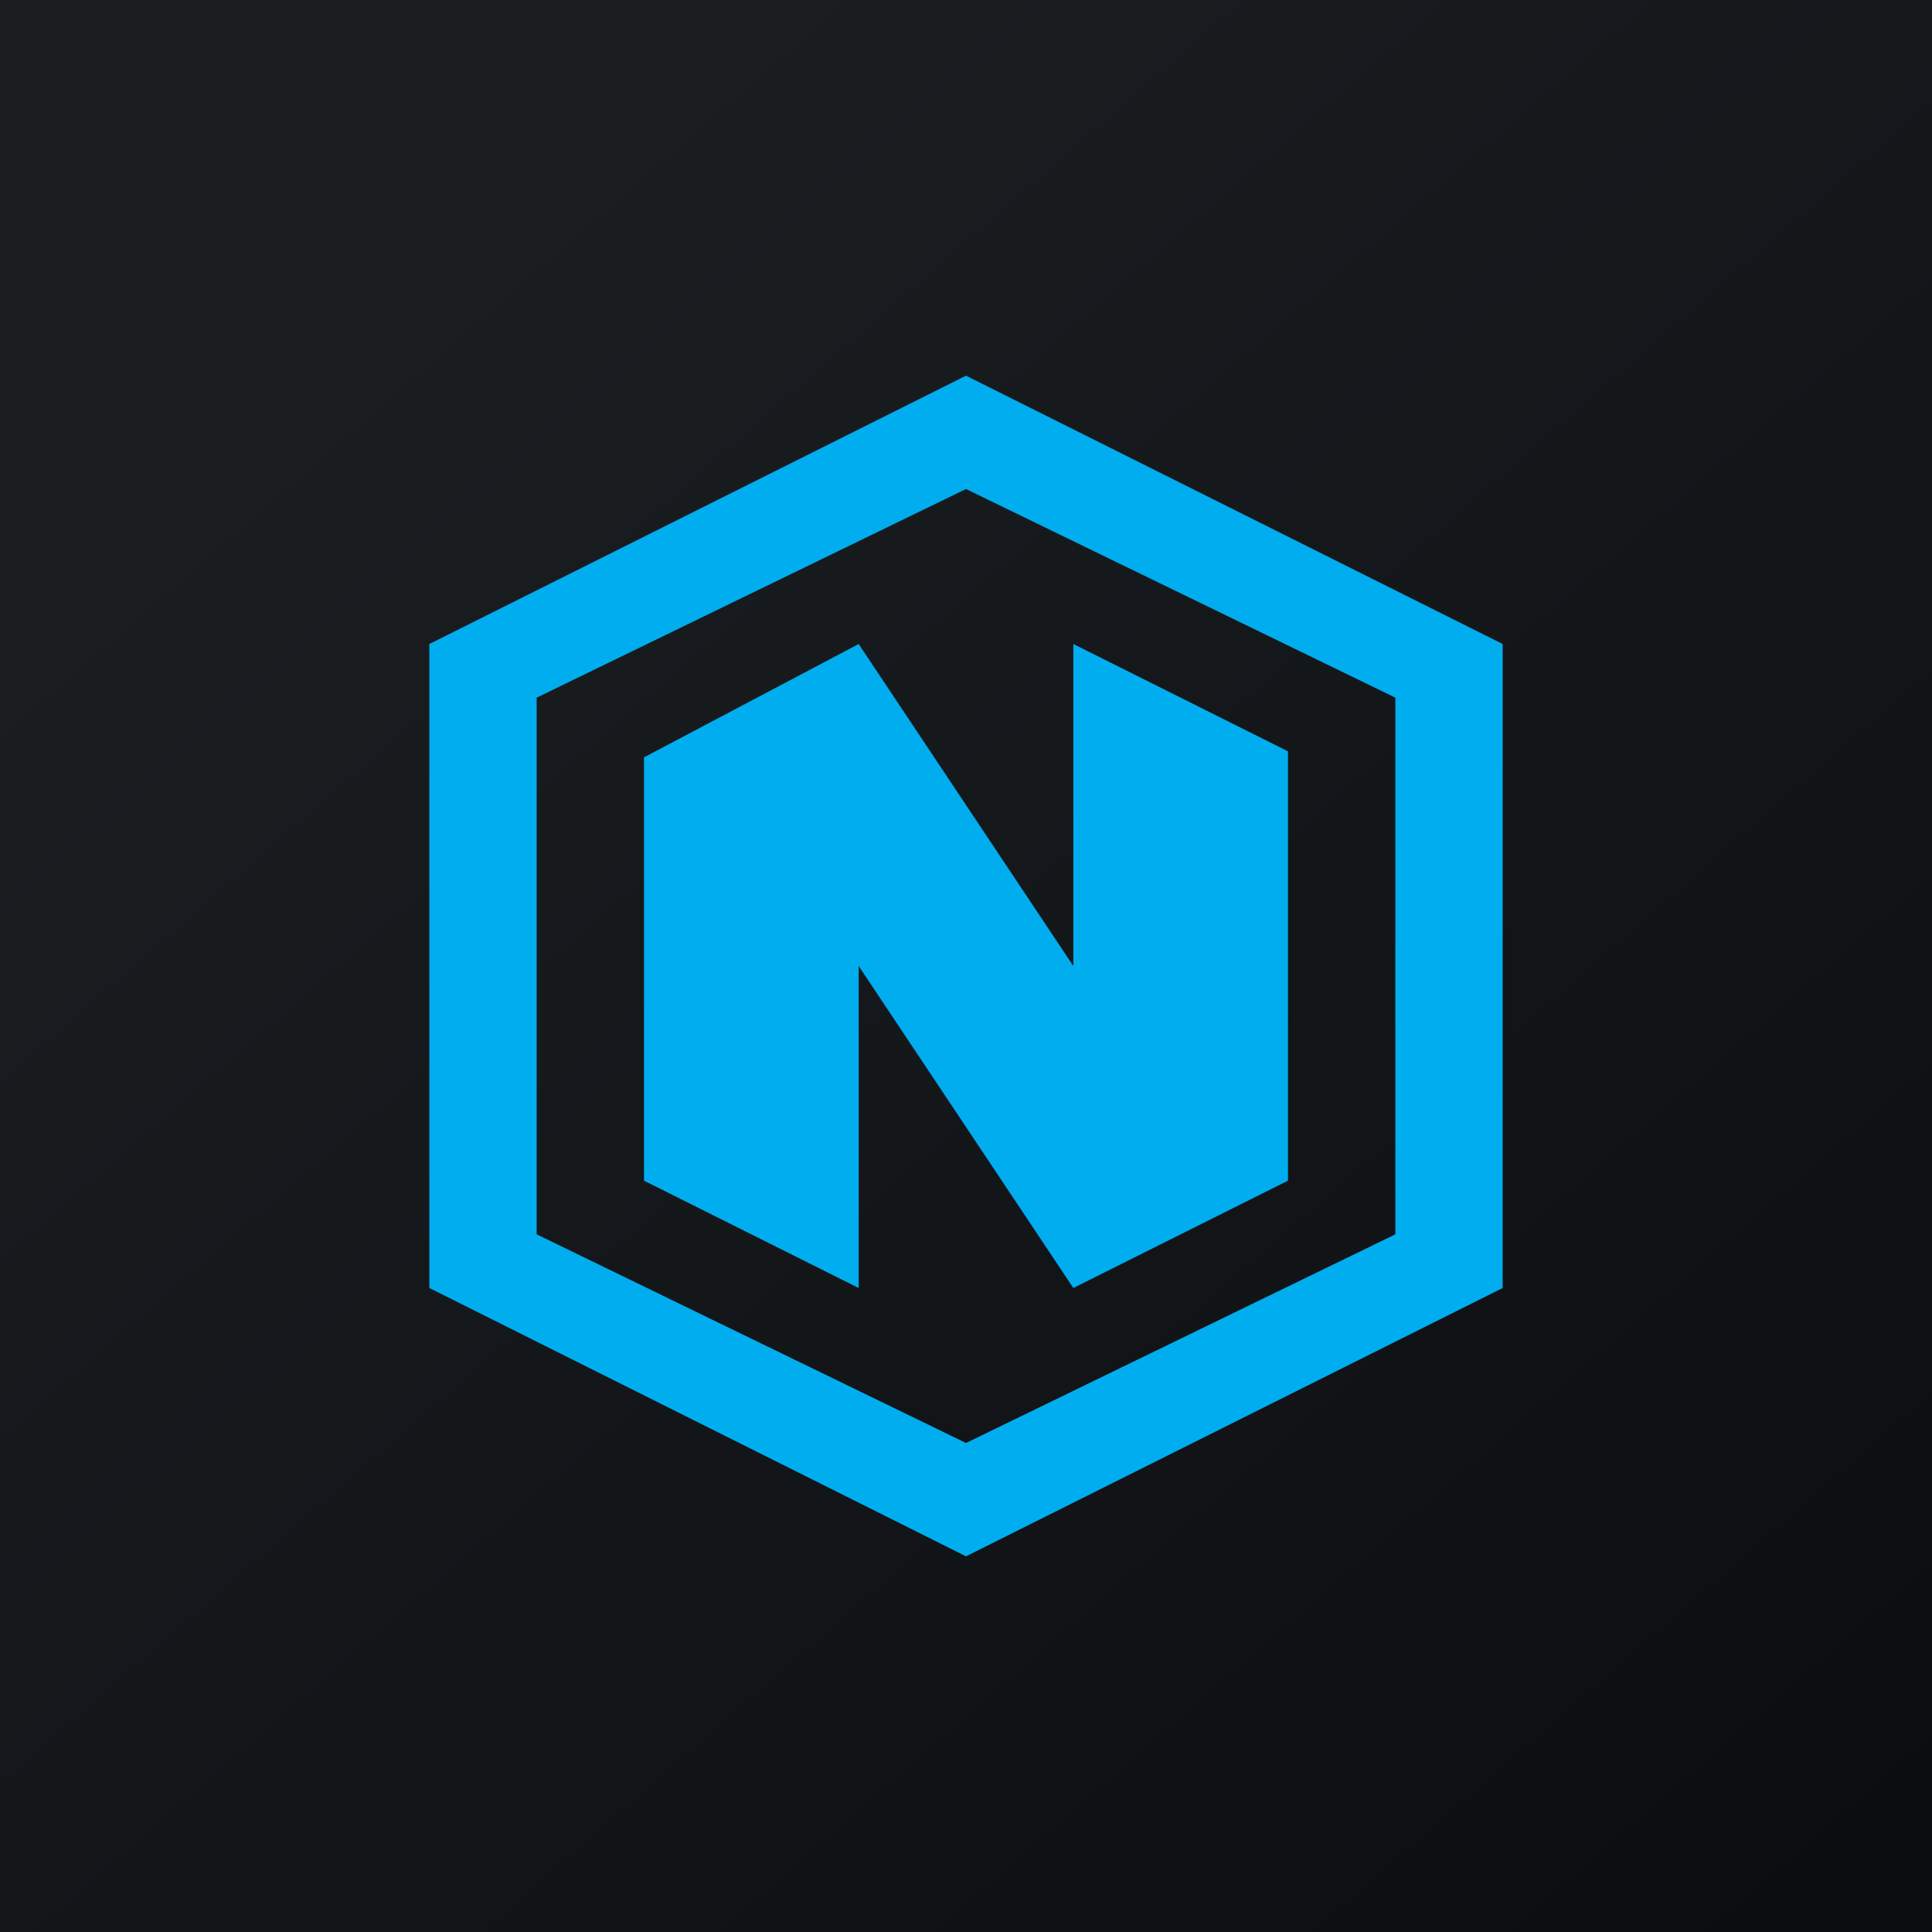 <svg xmlns="http://www.w3.org/2000/svg" width="18" height="18"><path fill="url(#a)" d="M0 0h18v18H0z"/><path fill="#00ADEE" d="M6 7.056V11l2 1V9l2 3 2-1V7l-2-1v3L8 6zM9 3.5 4 6v6l5 2.5 5-2.5V6zm4 8-4 1.944L5 11.5v-5l4-1.944L13 6.5z"/><defs><linearGradient id="a" x1="3.349" x2="21.904" y1="3.122" y2="24.434" gradientUnits="userSpaceOnUse"><stop stop-color="#1A1E21"/><stop offset="1" stop-color="#06060A"/></linearGradient></defs></svg>